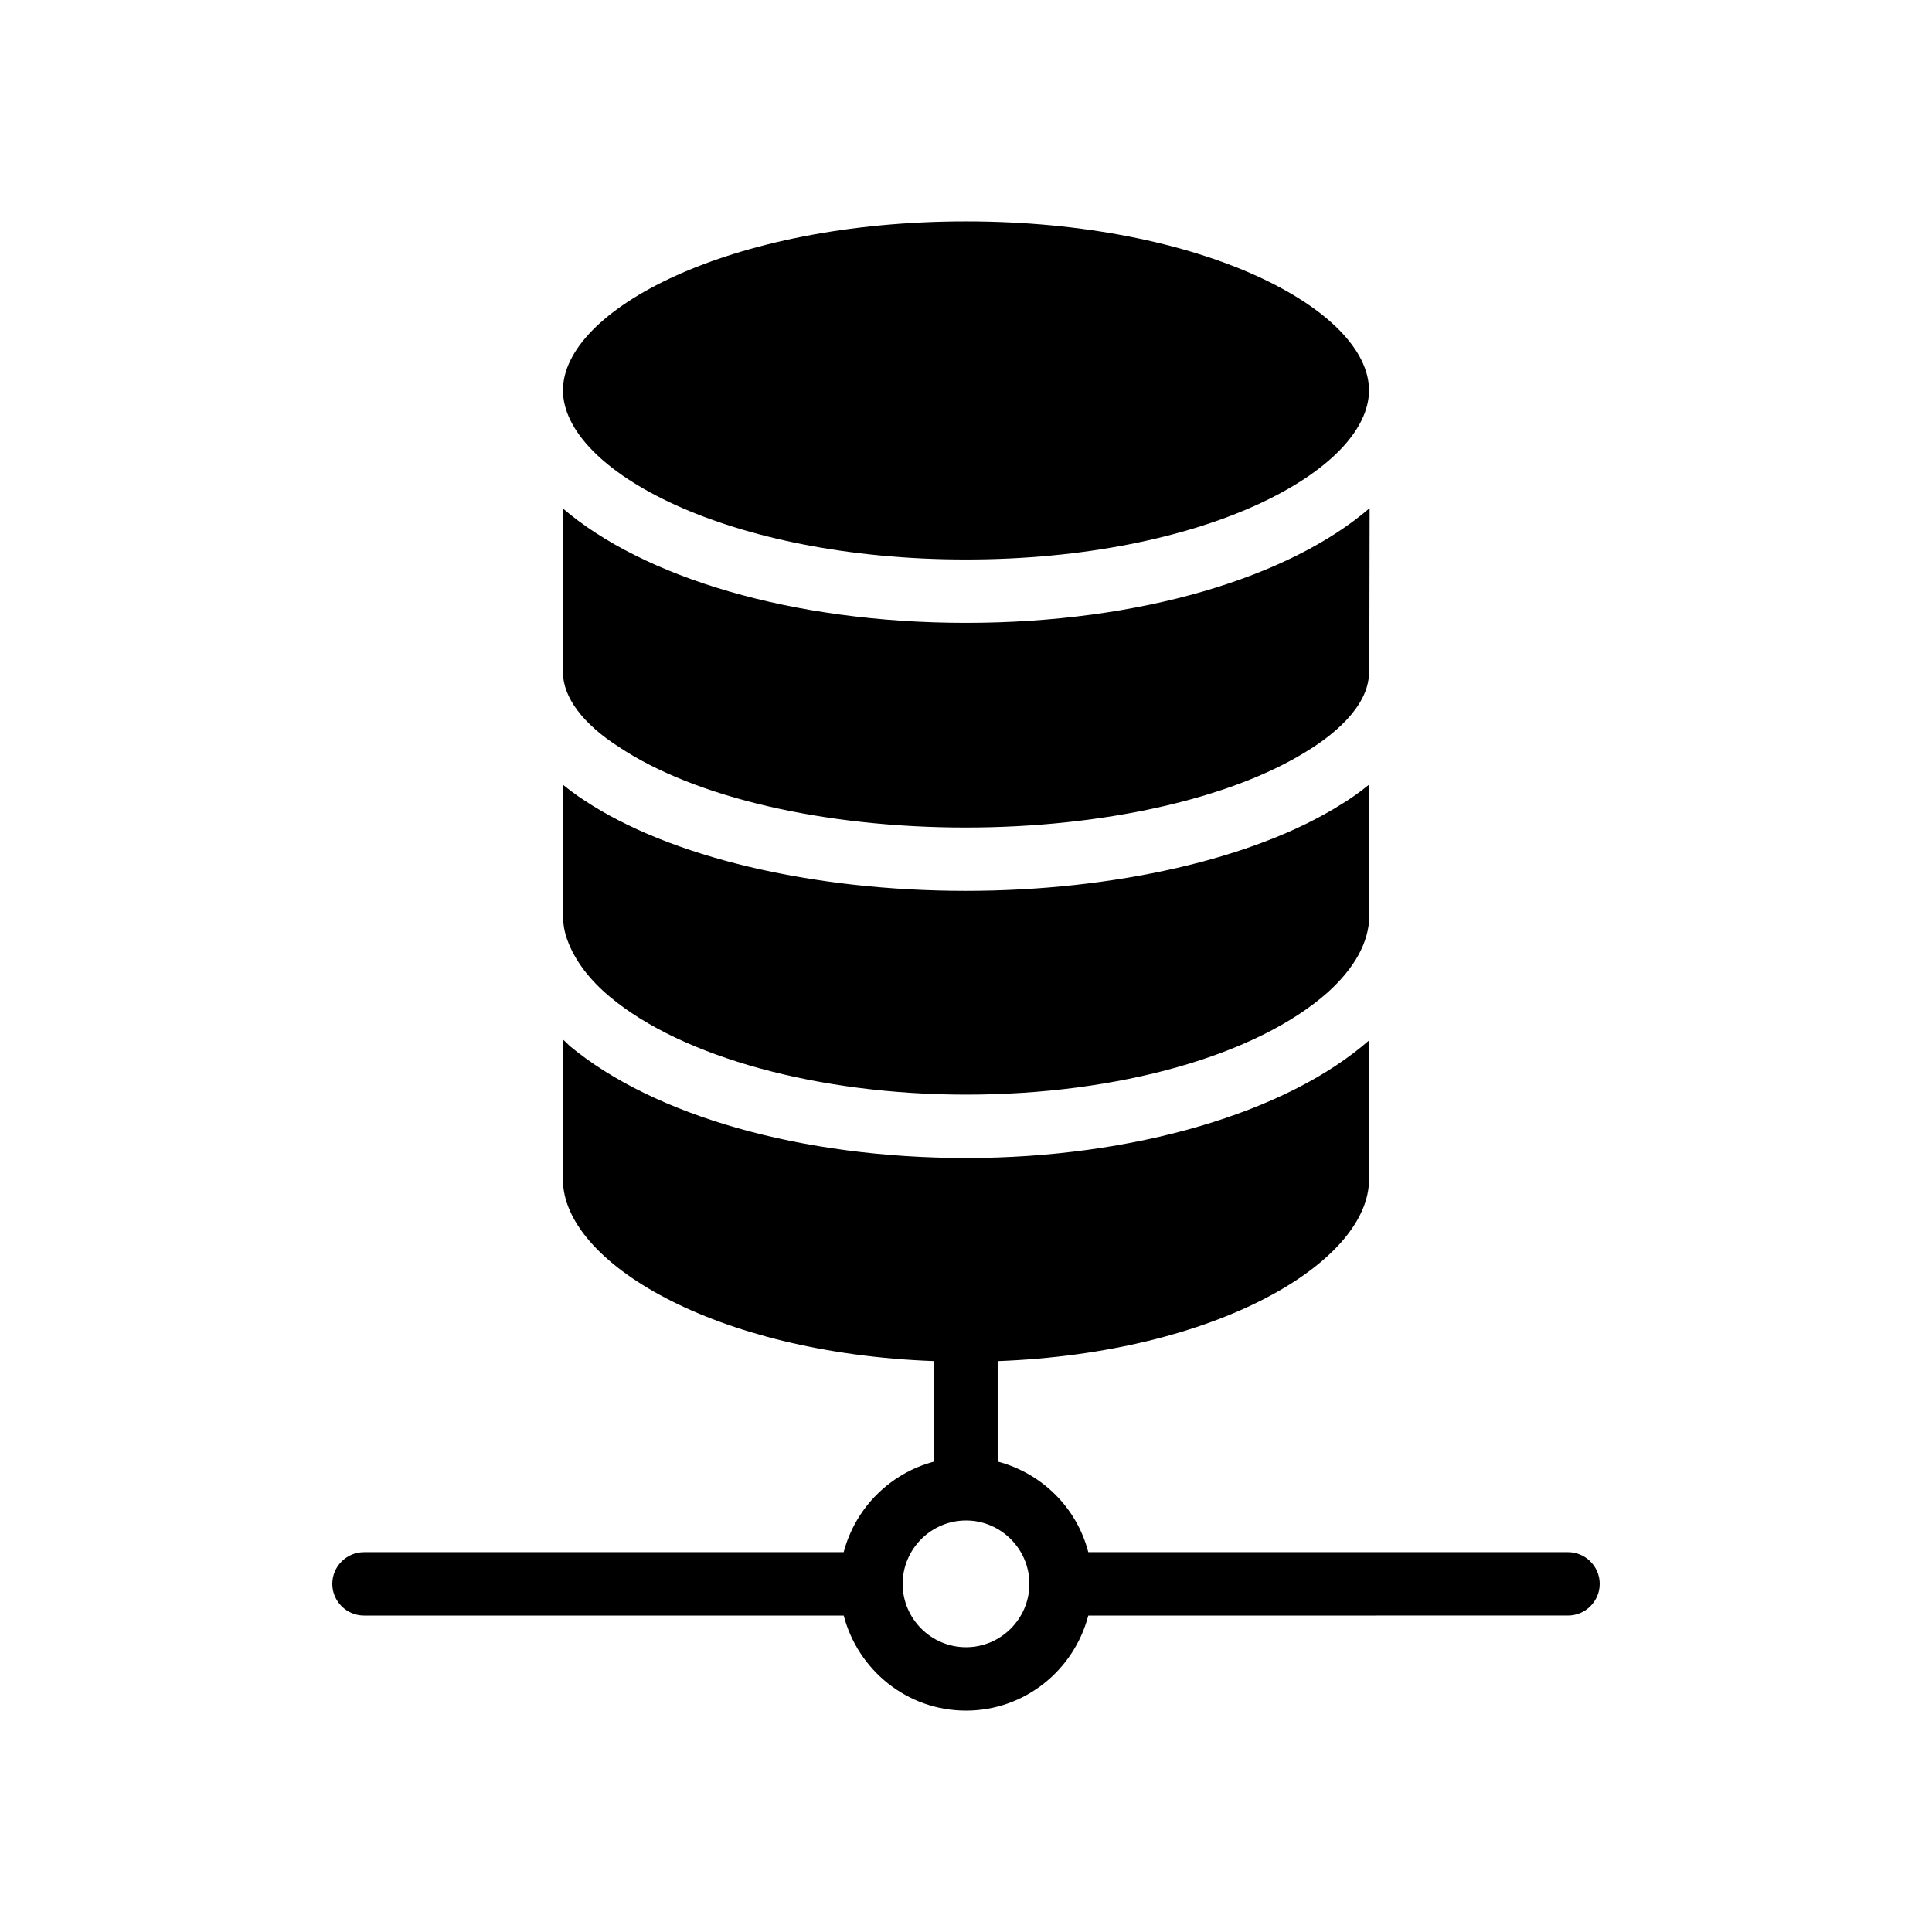 <?xml version="1.0" encoding="UTF-8"?>
<!-- Uploaded to: SVG Repo, www.svgrepo.com, Generator: SVG Repo Mixer Tools -->
<svg fill="#000000" width="800px" height="800px" version="1.1" viewBox="144 144 512 512" xmlns="http://www.w3.org/2000/svg">
 <g>
  <path d="m506.8 247.43c0-21.16-43.828-44.758-106.8-44.758s-106.81 23.594-106.81 44.754c0 21.242 43.832 44.84 106.81 44.84s106.8-23.594 106.8-44.836z"/>
  <path d="m293.19 386.39c0 2.519 0.418 4.785 1.258 6.969 1.93 5.207 5.793 10.328 11.25 14.863 19.145 15.953 55.25 25.863 94.379 25.863 40.305 0 77-10.41 95.809-27.121 7.137-6.465 10.832-13.184 11-20.07v-35.016c-2.266 1.848-4.785 3.695-7.727 5.457-22.84 14.273-59.953 22.754-99.25 22.754-40.723 0-78.512-8.984-101.1-24.016-2.098-1.344-3.945-2.769-5.625-4.113z"/>
  <path d="m293.19 322.16c0 6.633 5.289 13.688 14.863 19.816 20.07 13.352 54.328 21.328 91.859 21.328 36.273 0 70.113-7.559 90.434-20.238 6.215-3.777 16.457-11.504 16.457-20.906 0-0.168 0.082-0.336 0.082-0.504l0.082-42.992c-21.242 18.305-60.711 30.398-106.98 30.398-46.184 0-85.562-12.09-106.81-30.312z"/>
  <path d="m367.59 555.34h-127.13c-4.617 0-8.398 3.777-8.398 8.398 0 4.617 3.777 8.398 8.398 8.398h127.13c3.777 14.441 16.793 25.191 32.41 25.191 15.617 0 28.633-10.746 32.41-25.191l127.13-0.004c4.617 0 8.398-3.777 8.398-8.398 0-4.617-3.777-8.398-8.398-8.398l-127.13 0.004c-3.023-11.754-12.258-20.906-24.016-24.016v-26.617c58.359-2.184 98.41-26.367 98.41-48.113 0-0.082 0.082-0.168 0.082-0.25v-36.695c-21.832 19.23-62.641 31.234-106.81 31.234-43.578 0-82.793-11.168-105.13-29.727-0.586-0.586-1.176-1.176-1.762-1.68v37.113c0 21.832 40.055 46.016 98.41 48.113v26.617c-11.75 3.113-20.902 12.266-24.012 24.02zm49.207 8.398c0 9.238-7.559 16.793-16.793 16.793-9.238 0-16.793-7.559-16.793-16.793 0-9.238 7.559-16.793 16.793-16.793 9.234-0.004 16.793 7.555 16.793 16.793z"/>
 </g>
</svg>
